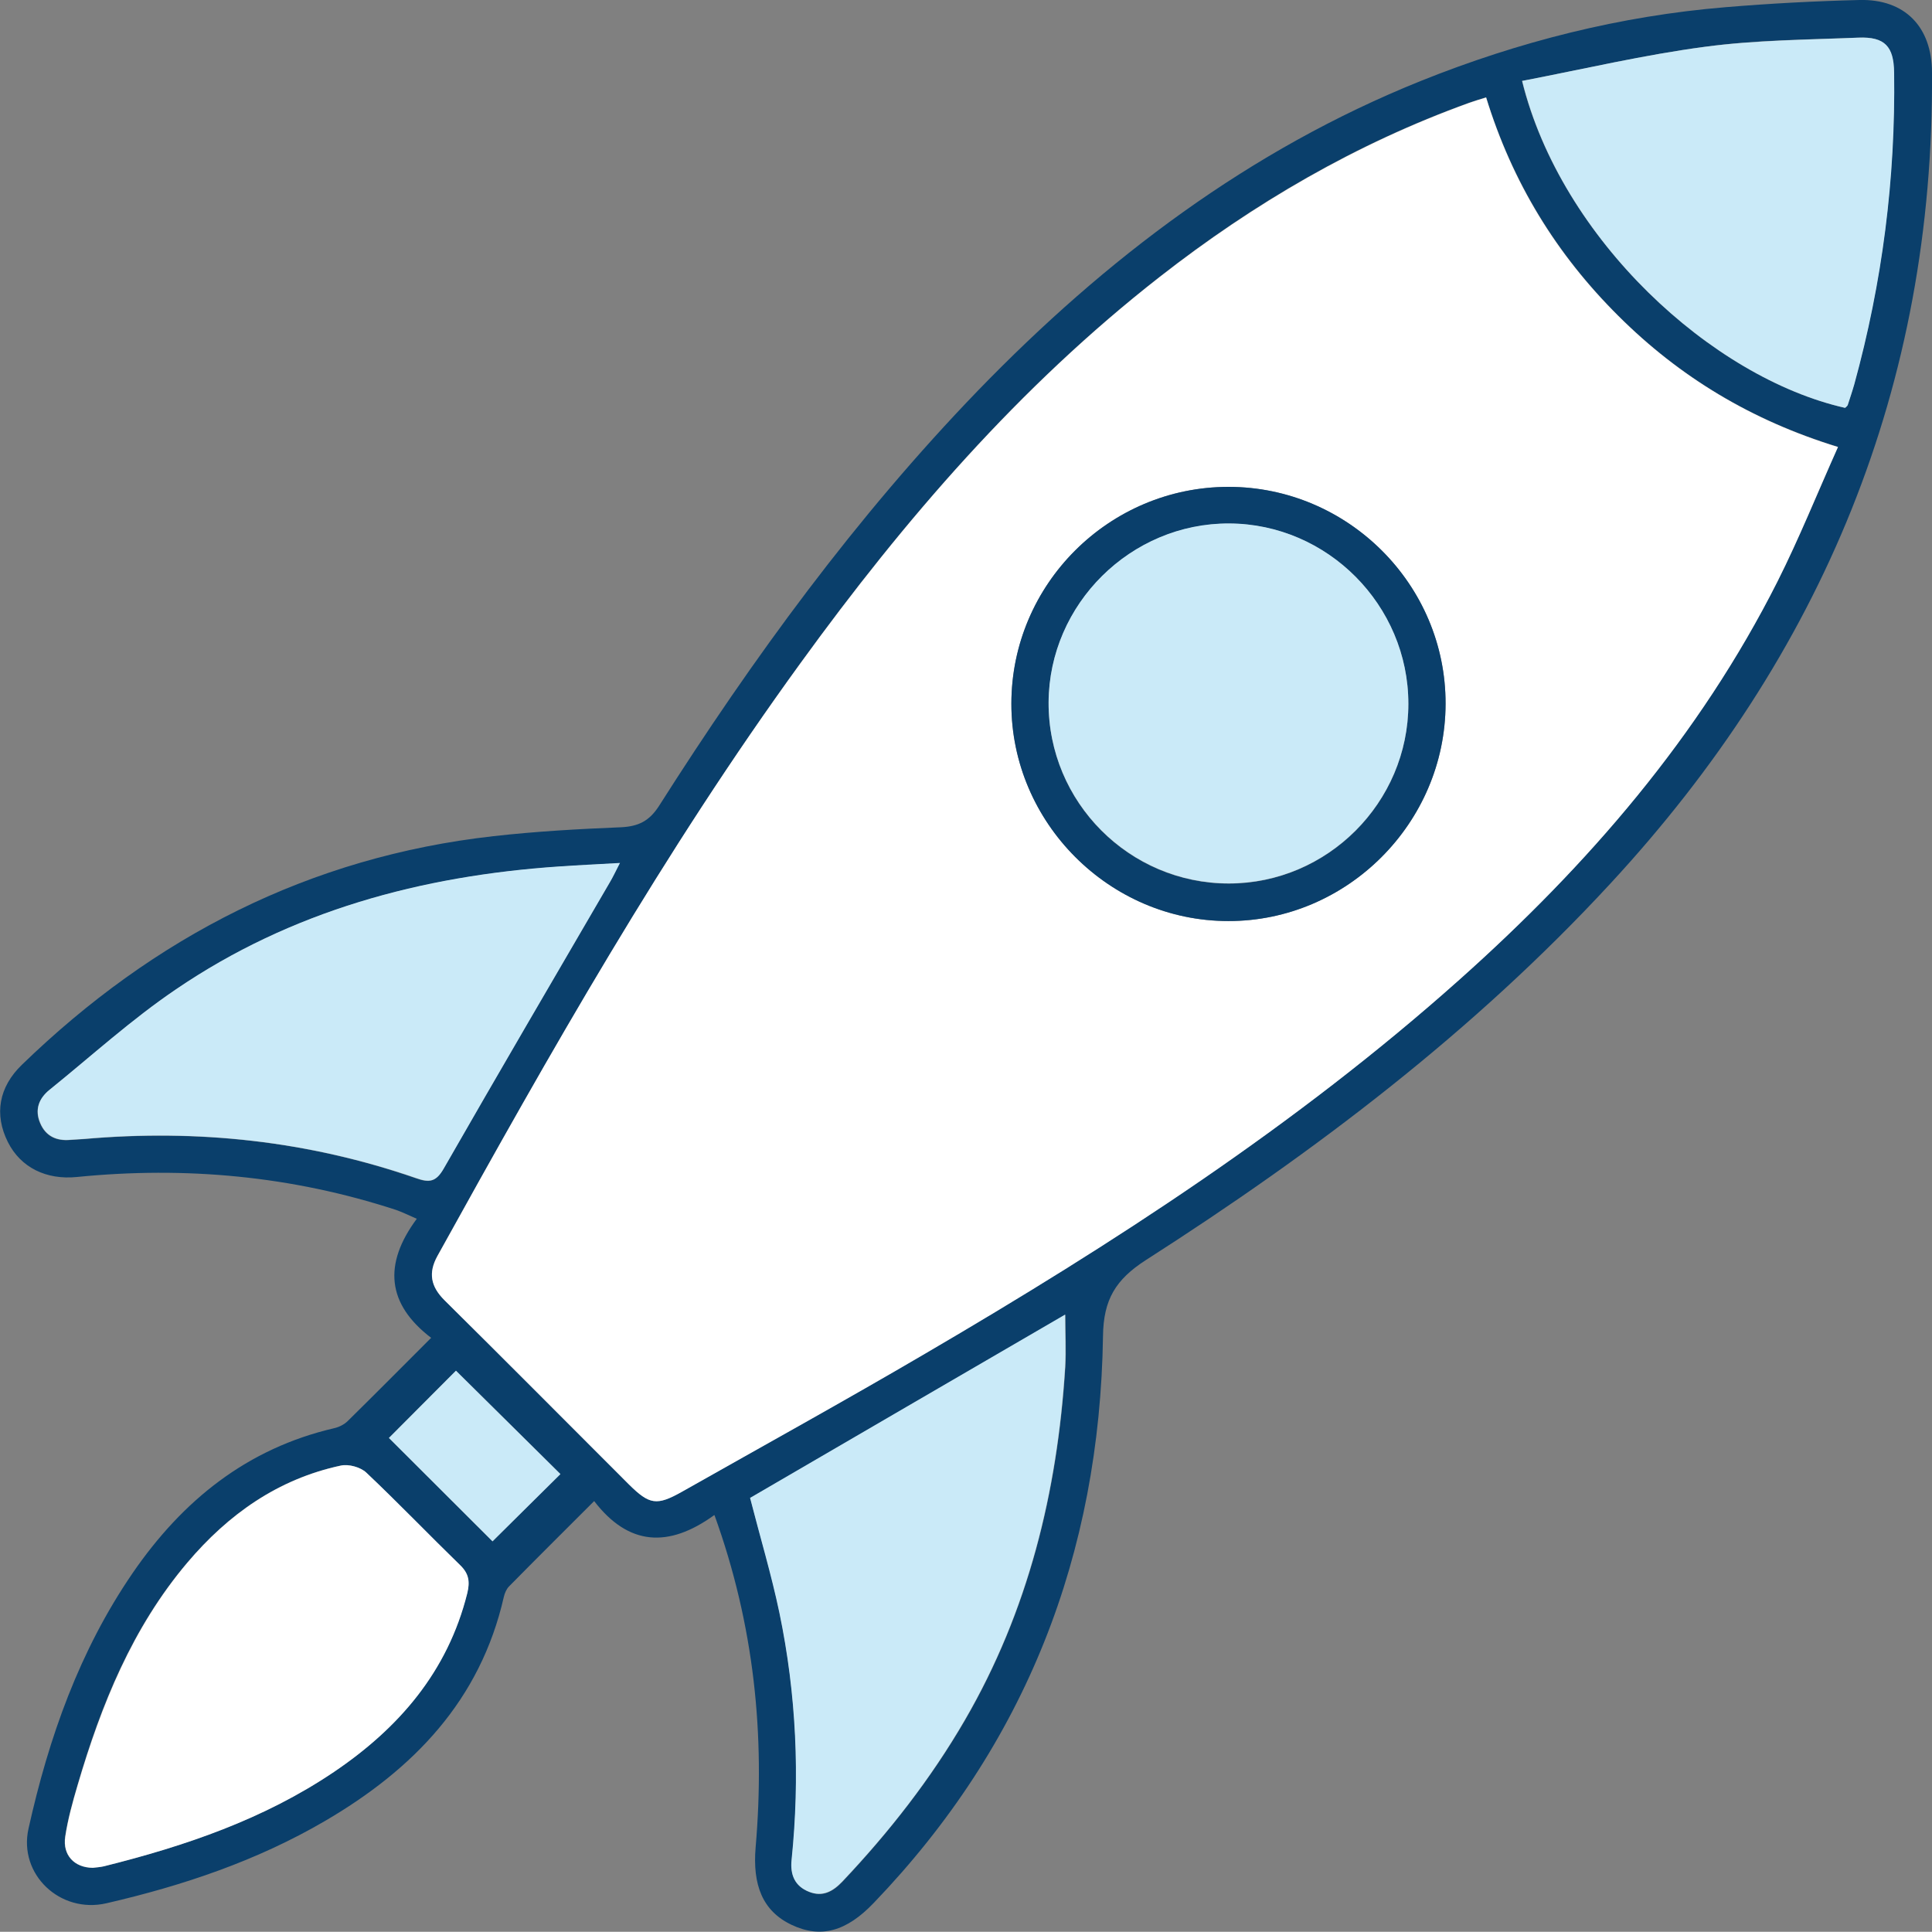 <?xml version="1.0" encoding="UTF-8"?>
<svg id="Capa_2" xmlns="http://www.w3.org/2000/svg" viewBox="0 0 88.77 88.76">
  <rect x="0" y="0" width="88.77" height="88.76" fill="#808080" stroke="none"/>
  <defs>
    <style>
      .cls-1 {
        fill: #fff;
      }

      .cls-2 {
        fill: #0a3f6b;
      }

      .cls-3 {
        fill: #caeaf8;
      }
    </style>
  </defs>
  <g id="Capa_1-2" data-name="Capa_1">
    <g>
      <path class="cls-2" d="M32.81,69.62c-2.09,1.51-3.93,1.41-5.51-.65-1.36,1.36-2.64,2.63-3.91,3.92-.12.12-.2.31-.24.48-1.08,4.76-4.16,7.93-8.22,10.3-3.13,1.83-6.53,2.97-10.04,3.78-2.13.49-4.05-1.33-3.58-3.43.93-4.18,2.34-8.18,4.79-11.75,2.29-3.33,5.25-5.72,9.26-6.65.22-.05.46-.17.62-.33,1.25-1.23,2.48-2.47,3.83-3.82-2.03-1.55-2.21-3.38-.66-5.47-.39-.17-.67-.31-.96-.41-4.78-1.56-9.67-2.01-14.66-1.51-1.4.14-2.58-.43-3.17-1.61-.63-1.26-.42-2.52.65-3.55,6.07-5.88,13.21-9.55,21.66-10.5,1.95-.22,3.91-.33,5.87-.41.79-.04,1.29-.28,1.74-.98,4.32-6.8,9.05-13.28,14.66-19.09,5.86-6.05,12.46-11.05,20.34-14.22,4.51-1.81,9.17-2.99,14.01-3.39,2.04-.17,4.1-.28,6.15-.33,2.09-.05,3.32,1.24,3.33,3.32.1,14.41-5.04,26.75-14.77,37.27-6.28,6.8-13.59,12.34-21.34,17.3-1.4.9-1.96,1.82-1.98,3.5-.15,10.02-3.54,18.76-10.53,26.04-1.25,1.31-2.43,1.65-3.78,1.01-1.33-.63-1.8-1.83-1.65-3.57.44-5.14-.06-10.18-1.89-15.25ZM68.28,4.47c-.33.11-.56.17-.78.25-5.19,1.87-9.89,4.61-14.22,8-6.44,5.03-11.72,11.15-16.49,17.73-6.27,8.65-11.52,17.93-16.69,27.25-.43.77-.31,1.4.32,2.03,2.84,2.81,5.64,5.64,8.47,8.46.95.95,1.29,1,2.45.34,3.73-2.11,7.48-4.18,11.18-6.35,8.64-5.06,17.03-10.48,24.53-17.17,5.91-5.27,11.03-11.18,14.62-18.3,1-1.98,1.83-4.05,2.78-6.18-3.98-1.22-7.28-3.22-10.09-6.02-2.83-2.82-4.87-6.13-6.08-10.05ZM28.48,39.66c-1.05.06-1.92.1-2.79.16-6.34.43-12.32,2.04-17.62,5.65-2.04,1.39-3.88,3.06-5.8,4.61-.49.4-.69.92-.43,1.53.26.61.76.83,1.39.77.21-.02.42-.02.63-.04,5.21-.46,10.3.08,15.25,1.8.62.22.92.17,1.27-.44,2.52-4.4,5.08-8.77,7.63-13.15.13-.23.24-.47.46-.88ZM34.47,68.82c.46,1.79.99,3.52,1.35,5.29.78,3.75.95,7.54.56,11.36-.07.67.14,1.2.8,1.46.63.25,1.1-.02,1.53-.47,2.14-2.27,4.06-4.72,5.63-7.42,2.91-5.02,4.25-10.48,4.61-16.22.05-.78,0-1.57,0-2.41-4.88,2.84-9.7,5.64-14.47,8.42ZM4.26,85.82c.15-.02.33-.02.51-.07,3.73-.93,7.35-2.16,10.56-4.33,2.99-2.02,5.23-4.61,6.13-8.21.13-.53.08-.9-.32-1.29-1.45-1.41-2.85-2.87-4.32-4.26-.26-.25-.81-.4-1.17-.32-2.89.62-5.17,2.24-7.05,4.46-2.53,2.99-3.96,6.52-5.04,10.22-.23.78-.45,1.57-.57,2.37-.12.85.42,1.42,1.26,1.43ZM69.93,3.72c1.8,7.27,8.73,13.64,14.84,15.02.04-.04.1-.08.12-.13.11-.31.21-.63.3-.95,1.29-4.69,1.9-9.46,1.83-14.32-.02-1.21-.43-1.66-1.64-1.61-2.35.09-4.72.1-7.05.42-2.8.37-5.56,1.03-8.41,1.57ZM17.87,66.07c1.59,1.59,3.25,3.24,4.76,4.75,1.05-1.04,2.12-2.11,3.12-3.09-1.56-1.55-3.2-3.17-4.8-4.75-.99.99-2.04,2.05-3.08,3.09Z"/>
      <path class="cls-1" d="M68.28,4.47c1.2,3.92,3.24,7.23,6.08,10.05,2.81,2.8,6.11,4.8,10.09,6.02-.95,2.12-1.78,4.19-2.78,6.18-3.59,7.12-8.71,13.03-14.62,18.3-7.5,6.69-15.89,12.12-24.53,17.17-3.7,2.17-7.45,4.24-11.18,6.35-1.17.66-1.5.6-2.45-.34-2.82-2.82-5.63-5.65-8.47-8.46-.63-.63-.75-1.25-.32-2.03,5.16-9.33,10.41-18.61,16.69-27.25,4.77-6.58,10.05-12.7,16.49-17.73,4.34-3.39,9.04-6.13,14.22-8,.22-.08.45-.15.78-.25ZM56.45,22.37c-5.49,0-9.97,4.47-9.98,9.96,0,5.46,4.5,9.99,9.97,9.99,5.46,0,9.97-4.5,9.98-9.98.01-5.47-4.48-9.96-9.97-9.97Z"/>
      <path class="cls-3" d="M28.48,39.66c-.21.41-.32.65-.46.88-2.55,4.38-5.11,8.75-7.63,13.15-.35.61-.65.66-1.27.44-4.95-1.71-10.04-2.26-15.25-1.8-.21.02-.42.02-.63.04-.64.06-1.14-.17-1.39-.77-.26-.61-.07-1.13.43-1.53,1.92-1.55,3.76-3.23,5.8-4.61,5.3-3.61,11.28-5.22,17.62-5.65.87-.06,1.74-.1,2.79-.16Z"/>
      <path class="cls-3" d="M34.47,68.82c4.77-2.78,9.59-5.58,14.47-8.42,0,.83.04,1.62,0,2.41-.36,5.74-1.7,11.21-4.61,16.22-1.57,2.71-3.48,5.15-5.63,7.42-.43.45-.9.72-1.53.47-.66-.26-.87-.79-.8-1.46.39-3.81.22-7.61-.56-11.36-.37-1.76-.89-3.49-1.35-5.29Z"/>
      <path class="cls-1" d="M4.26,85.82c-.84-.01-1.39-.58-1.26-1.43.12-.8.34-1.59.57-2.37,1.09-3.7,2.52-7.24,5.04-10.22,1.88-2.22,4.16-3.84,7.05-4.46.36-.08.9.07,1.17.32,1.47,1.39,2.87,2.85,4.32,4.26.4.39.45.76.32,1.29-.9,3.6-3.14,6.19-6.13,8.21-3.22,2.17-6.83,3.4-10.56,4.33-.17.04-.36.05-.51.07Z"/>
      <path class="cls-3" d="M69.93,3.72c2.85-.55,5.61-1.2,8.41-1.57,2.33-.31,4.69-.32,7.05-.42,1.22-.05,1.63.41,1.64,1.61.07,4.86-.54,9.63-1.83,14.32-.09.32-.2.63-.3.95-.02.05-.08.09-.12.13-6.12-1.38-13.05-7.76-14.84-15.02Z"/>
      <path class="cls-3" d="M17.87,66.07c1.04-1.04,2.09-2.1,3.08-3.09,1.6,1.58,3.24,3.21,4.8,4.75-.99.98-2.07,2.05-3.12,3.09-1.51-1.51-3.17-3.16-4.76-4.75Z"/>
      <path class="cls-2" d="M56.45,22.37c5.49,0,9.99,4.5,9.97,9.97-.01,5.48-4.53,9.99-9.98,9.98-5.47,0-9.98-4.53-9.97-9.99,0-5.49,4.49-9.96,9.98-9.96ZM64.71,32.34c0-4.53-3.71-8.27-8.23-8.28-4.52-.02-8.27,3.7-8.3,8.22-.02,4.58,3.7,8.32,8.28,8.32,4.53,0,8.25-3.72,8.25-8.25Z"/>
      <path class="cls-3" d="M64.71,32.34c0,4.53-3.72,8.25-8.25,8.25-4.57,0-8.3-3.74-8.28-8.32.02-4.52,3.78-8.24,8.3-8.22,4.52.02,8.23,3.76,8.23,8.28Z"/>
    </g>
  </g>
</svg>